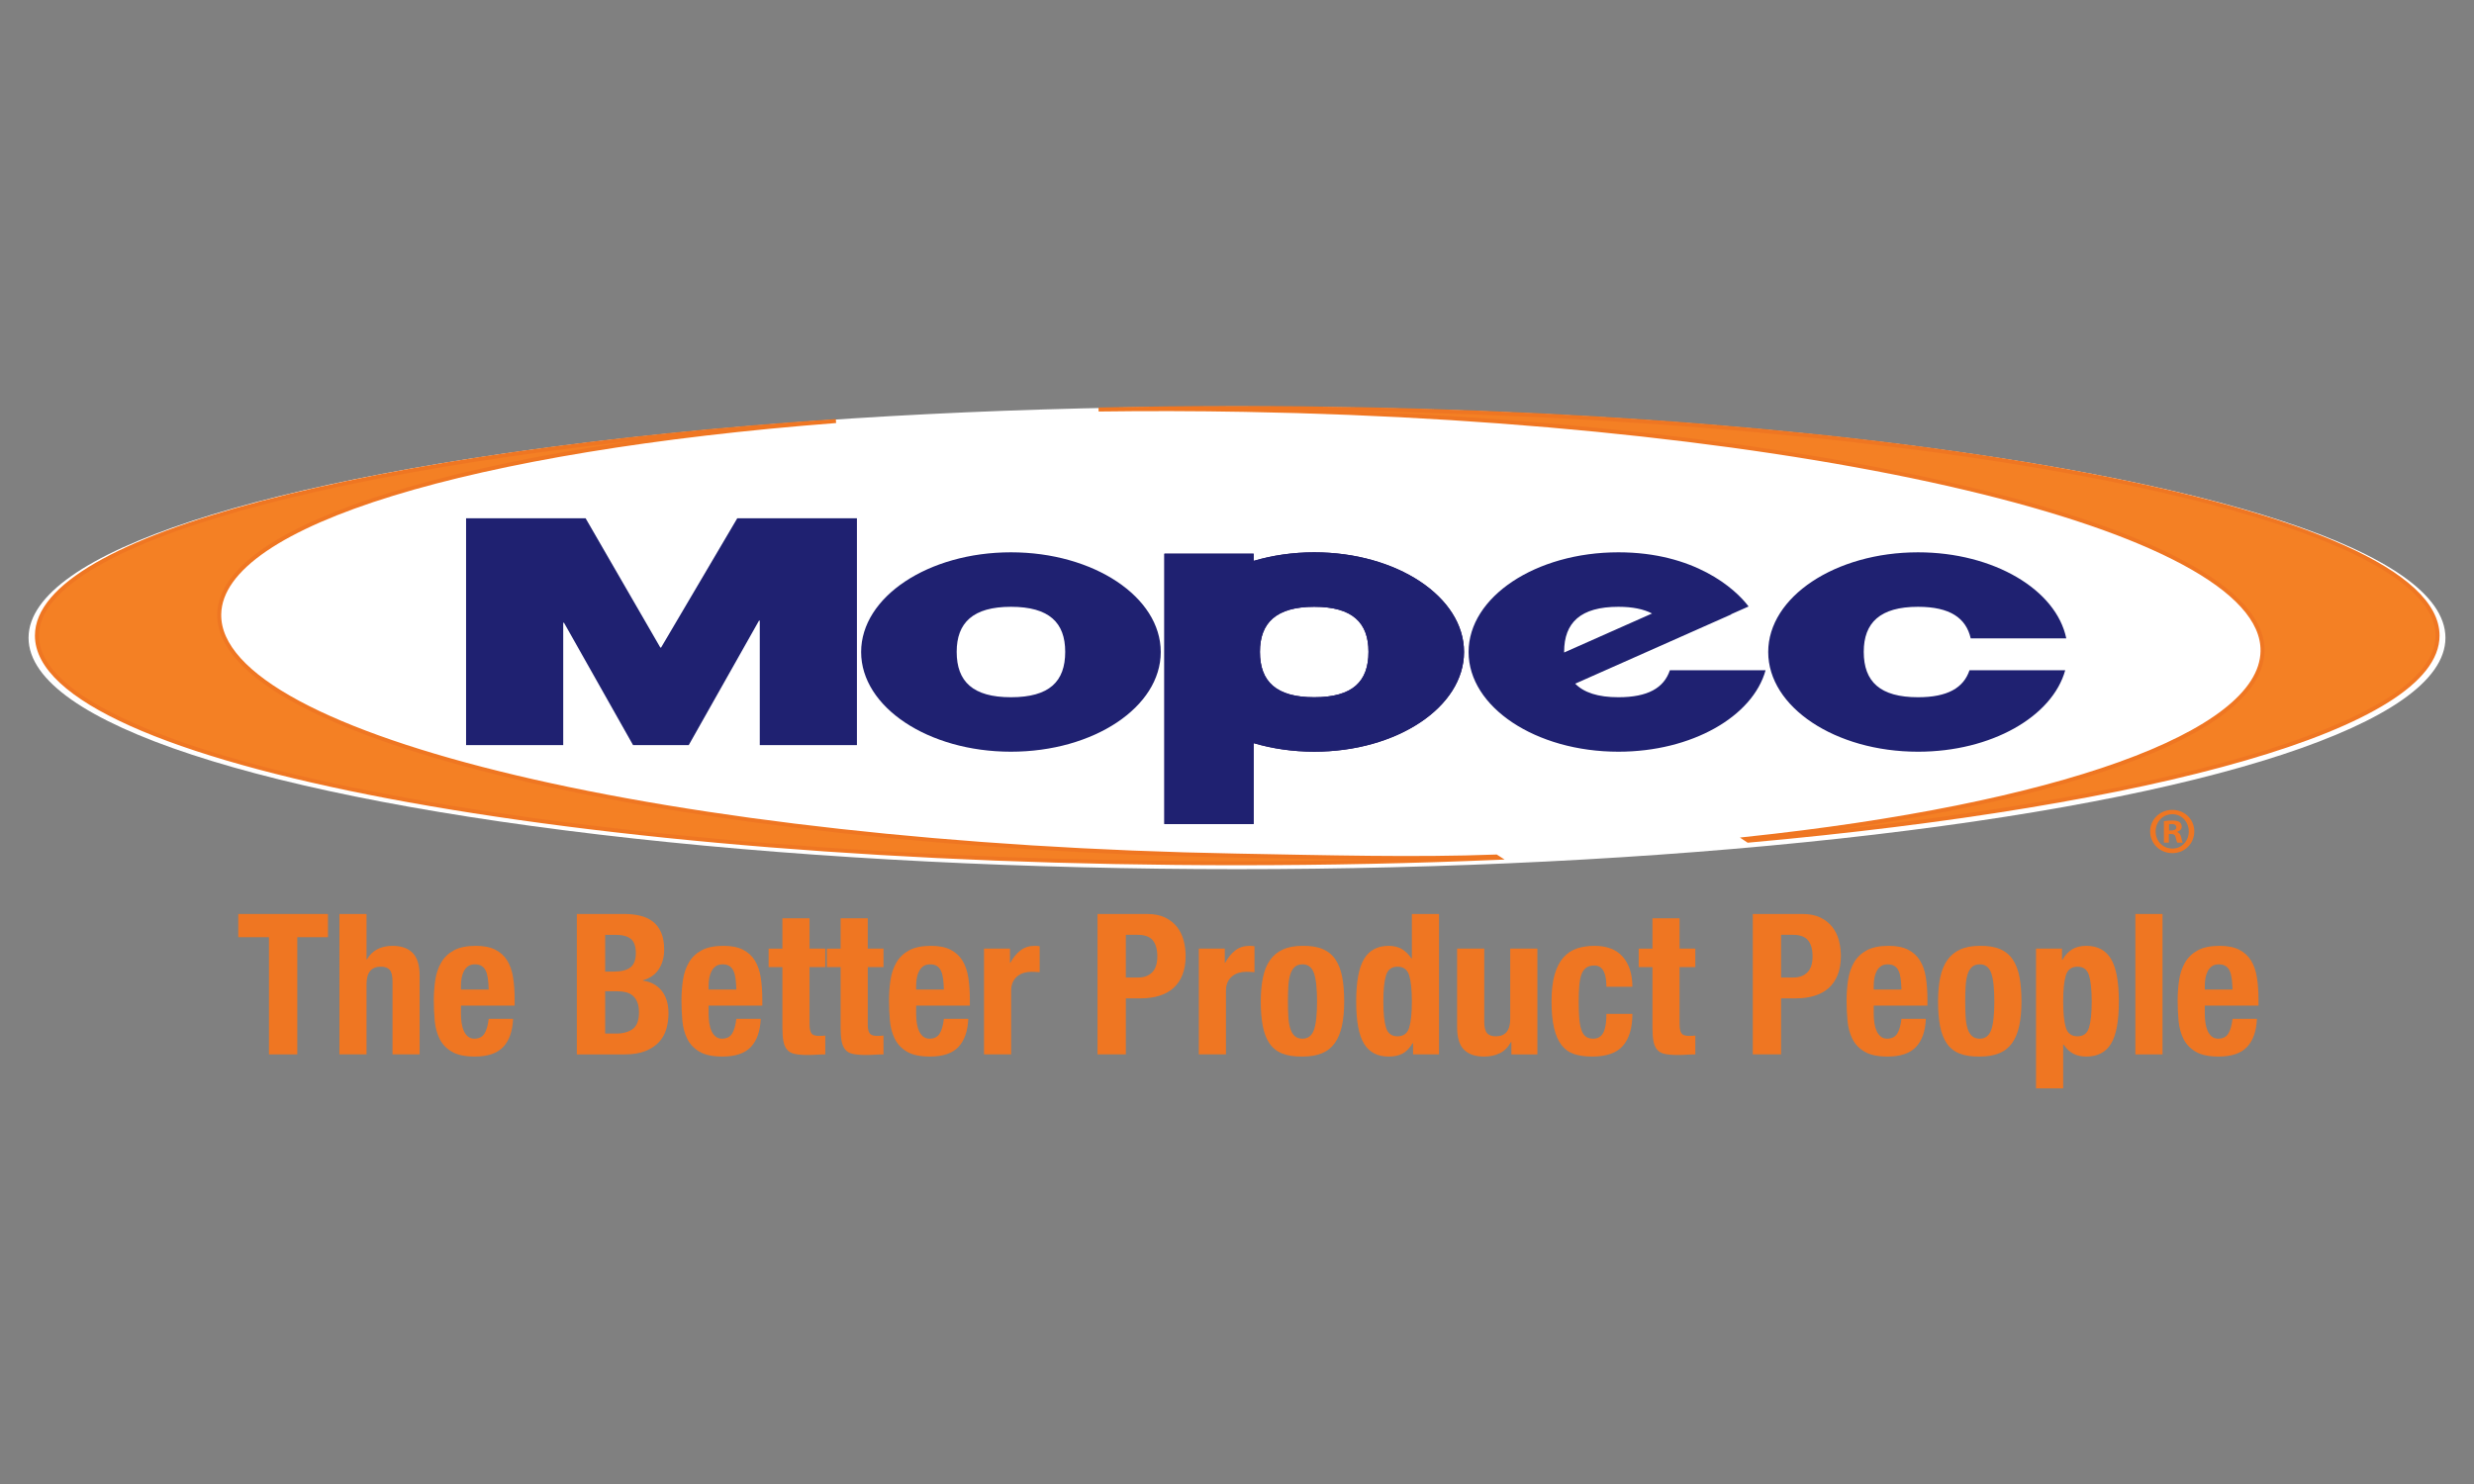 <?xml version="1.0" encoding="utf-8"?>
<!-- Generator: Adobe Illustrator 17.0.0, SVG Export Plug-In . SVG Version: 6.00 Build 0)  -->
<!DOCTYPE svg PUBLIC "-//W3C//DTD SVG 1.1//EN" "http://www.w3.org/Graphics/SVG/1.1/DTD/svg11.dtd">
<svg version="1.1" id="Layer_1" xmlns="http://www.w3.org/2000/svg" xmlns:xlink="http://www.w3.org/1999/xlink" x="0px" y="0px"
	 width="250px" height="150px" viewBox="0 0 250 150" enable-background="new 0 0 250 150" xml:space="preserve">
<rect x="0" y="0" width="250" height="150" fill="#808080" stroke="none"/>
<g>
	<g>
		<ellipse fill="#FFFFFF" stroke="#FFFFFF" stroke-width="0.538" cx="125" cy="64.47" rx="121.846" ry="23.114"/>
		<g>
			<path fill="#1F2171" d="M47.099,52.389h12.079l7.549,13.064h0.077L74.5,52.389h12.092v22.925h-9.816V62.73h-0.077l-7.102,12.585
				h-5.625l-6.981-12.371h-0.077v12.371h-9.816V52.389z"/>
			<path fill="none" d="M22.153,62.09C21.936,74.531,67.984,85.449,125,86.48c57.017,1.03,103.415-8.22,103.632-20.661
				c0.216-12.44-45.83-23.359-102.85-24.389c-5.014-0.091-9.943-0.1-14.769-0.036c-9.3,0.123-18.203,0.522-26.54,1.165
				C47.943,45.375,22.313,52.851,22.153,62.09z"/>
			<g>
				<path fill="#F48024" stroke="#EF7622" stroke-width="0.403" d="M125,86.48C67.984,85.449,21.936,74.531,22.153,62.09
					c0.16-9.238,25.79-16.715,62.321-19.531C37.427,45.724,3.731,54.238,3.731,64.247c0,12.706,54.305,23.007,121.293,23.007
					c9.058,0,17.881-0.19,26.373-0.547l-0.204-0.131C142.982,86.886,133.859,86.64,125,86.48z"/>
				<g>
					<polygon fill="none" points="70.381,40.314 78.081,45.264 105.692,44.935 97.994,39.984 					"/>
					<path fill="#F48024" stroke="#EF7622" stroke-width="0.403" d="M125.024,41.24c-4.74,0-9.413,0.053-14.011,0.154
						c4.826-0.064,9.755-0.055,14.769,0.036c57.02,1.03,103.065,11.949,102.85,24.389c-0.147,8.395-20.963,15.669-52.237,18.98
						l0.26,0.174c41.015-3.69,69.663-11.543,69.663-20.725C246.318,51.541,192.013,41.24,125.024,41.24z"/>
				</g>
				<polygon fill="none" points="174.779,83.658 147.166,83.988 150.672,86.242 151.397,86.707 154.866,88.938 182.477,88.608 
					176.937,85.046 176.036,84.465 				"/>
			</g>
			<g>
				<path fill="#1F2171" d="M102.157,55.827c-8.361,0-15.139,4.512-15.139,10.077c0,5.566,6.778,10.077,15.139,10.077
					c8.36,0,15.138-4.511,15.138-10.077C117.296,60.339,110.518,55.827,102.157,55.827z M102.156,70.475
					c-3.834,0-5.483-1.575-5.483-4.588c0-2.944,1.649-4.553,5.483-4.553c3.873,0,5.484,1.609,5.484,4.553
					C107.64,68.9,106.029,70.475,102.156,70.475z"/>
				<path fill="none" d="M102.156,61.334c-3.834,0-5.483,1.609-5.483,4.553c0,3.013,1.649,4.588,5.483,4.588
					c3.873,0,5.484-1.575,5.484-4.588C107.64,62.943,106.029,61.334,102.156,61.334z"/>
				<path fill="none" d="M132.802,70.475c3.872,0,5.483-1.575,5.483-4.588"/>
			</g>
			<g>
				<g>
					<path fill="#231161" d="M132.803,55.827c-2.181,0-4.249,0.313-6.122,0.865v-0.728h-9.019v27.332h9.019v-8.181
						c1.873,0.553,3.942,0.865,6.122,0.865c8.36,0,15.139-4.511,15.139-10.077C147.943,60.339,141.164,55.827,132.803,55.827z
						 M132.803,70.475c-3.835,0-5.484-1.575-5.484-4.588c0-2.944,1.65-4.553,5.484-4.553c3.872,0,5.483,1.609,5.483,4.553
						C138.286,68.9,136.675,70.475,132.803,70.475z"/>
				</g>
				<g>
					<path fill="#1F2171" d="M132.803,55.827c-2.181,0-4.249,0.313-6.122,0.865v-0.728h-9.019v27.332h9.019v-8.181
						c1.873,0.553,3.942,0.865,6.122,0.865c8.36,0,15.139-4.511,15.139-10.077C147.943,60.339,141.164,55.827,132.803,55.827z
						 M132.803,70.475c-3.835,0-5.484-1.575-5.484-4.588c0-2.944,1.65-4.553,5.484-4.553c3.872,0,5.483,1.609,5.483,4.553
						C138.286,68.9,136.675,70.475,132.803,70.475z"/>
				</g>
			</g>
			<g>
				<path fill="none" d="M193.818,61.334c-3.835,0-5.484,1.609-5.484,4.553c0,3.013,1.649,4.588,5.484,4.588
					c2.972,0,4.602-0.936,5.204-2.731h-0.835v-3.221h0.954C198.672,62.459,197.035,61.334,193.818,61.334z"/>
				<path fill="#1F2171" d="M193.818,70.475c-3.835,0-5.484-1.575-5.484-4.588c0-2.944,1.649-4.553,5.484-4.553
					c3.217,0,4.854,1.125,5.323,3.19h9.658c-1.014-4.91-7.326-8.696-14.981-8.696c-8.361,0-15.138,4.512-15.138,10.077
					c0,5.566,6.777,10.077,15.138,10.077c7.416,0,13.575-3.551,14.875-8.237h-9.672C198.42,69.538,196.79,70.475,193.818,70.475z"/>
				<polygon fill="none" points="209.691,64.523 208.799,64.523 199.141,64.523 198.187,64.523 198.187,67.744 199.022,67.744 
					208.693,67.744 209.691,67.744 				"/>
				<g>
					<path fill="none" d="M163.541,61.334c-3.835,0-5.484,1.609-5.484,4.553c0,3.013,1.649,4.588,5.484,4.588
						c2.972,0,4.603-0.936,5.204-2.731h-0.742v-3.221h0.862C168.395,62.459,166.758,61.334,163.541,61.334z"/>
					<polygon fill="none" points="178.614,64.523 178.521,64.523 168.957,64.523 168.864,64.523 168.002,64.523 168.002,67.744 
						168.744,67.744 168.837,67.744 178.416,67.744 178.508,67.744 179.506,67.744 179.506,64.523 					"/>
				</g>
			</g>
			<g>
				<g>
					<path fill="#1F2171" d="M168.744,67.744c-0.601,1.795-2.231,2.731-5.204,2.731c-2.071,0-3.484-0.474-4.364-1.371l15.769-7
						l-0.01-0.022l1.762-0.78c-1.38-1.84-5.502-5.475-13.157-5.475c-8.361,0-15.138,4.512-15.138,10.077
						c0,5.566,6.777,10.077,15.138,10.077c7.416,0,13.575-3.551,14.875-8.237H168.744z M163.541,61.334
						c1.445,0,2.555,0.239,3.399,0.676l-8.879,3.942c0-0.023-0.004-0.042-0.004-0.064C158.057,62.943,159.706,61.334,163.541,61.334
						z"/>
				</g>
			</g>
		</g>
	</g>
	<g>
		<path fill="#EF7622" d="M221.736,84.034c0,1.233-0.966,2.199-2.225,2.199c-1.245,0-2.238-0.966-2.238-2.199
			c0-1.205,0.993-2.172,2.238-2.172C220.77,81.862,221.736,82.829,221.736,84.034z M217.829,84.034c0,0.967,0.716,1.735,1.695,1.735
			c0.954,0,1.655-0.768,1.655-1.721c0-0.967-0.701-1.748-1.668-1.748C218.545,82.3,217.829,83.081,217.829,84.034z M219.167,85.174
			h-0.504v-2.172c0.198-0.04,0.477-0.067,0.835-0.067c0.411,0,0.595,0.067,0.755,0.16c0.119,0.092,0.211,0.264,0.211,0.477
			c0,0.238-0.186,0.424-0.45,0.503v0.027c0.211,0.08,0.331,0.238,0.397,0.53c0.067,0.331,0.106,0.464,0.16,0.544h-0.544
			c-0.066-0.08-0.106-0.278-0.173-0.531c-0.039-0.238-0.171-0.344-0.45-0.344h-0.238V85.174z M219.18,83.942h0.238
			c0.278,0,0.504-0.093,0.504-0.318c0-0.198-0.146-0.331-0.464-0.331c-0.133,0-0.225,0.013-0.278,0.026V83.942z"/>
	</g>
	<g>
		<path fill="#EF7622" d="M33.142,94.73h-3.101v11.847h-2.863V94.73h-3.101v-2.346h9.064V94.73z"/>
		<path fill="#EF7622" d="M37.039,92.384v4.591h0.04c0.53-0.915,1.398-1.371,2.604-1.371c0.875,0,1.547,0.238,2.018,0.715
			c0.47,0.477,0.705,1.252,0.705,2.326v7.931h-2.743v-7.374c0-0.556-0.093-0.945-0.278-1.164c-0.186-0.218-0.484-0.328-0.895-0.328
			c-0.967,0-1.451,0.59-1.451,1.77v7.096h-2.743V92.384H37.039z"/>
		<path fill="#EF7622" d="M46.58,102.501c0,0.318,0.023,0.627,0.07,0.925c0.046,0.298,0.122,0.563,0.229,0.795
			c0.106,0.232,0.245,0.417,0.417,0.556c0.172,0.139,0.384,0.208,0.636,0.208c0.464,0,0.802-0.165,1.014-0.496
			c0.211-0.331,0.358-0.836,0.437-1.511h2.465c-0.053,1.246-0.384,2.194-0.994,2.843c-0.609,0.649-1.57,0.974-2.882,0.974
			c-0.994,0-1.769-0.166-2.326-0.497s-0.967-0.769-1.232-1.312c-0.265-0.542-0.428-1.153-0.487-1.828
			c-0.059-0.676-0.09-1.352-0.09-2.028c0-0.716,0.05-1.405,0.149-2.067c0.099-0.663,0.298-1.253,0.596-1.77
			c0.298-0.517,0.725-0.927,1.282-1.233c0.556-0.304,1.298-0.456,2.226-0.456c0.795,0,1.448,0.128,1.958,0.387
			c0.51,0.259,0.911,0.623,1.203,1.094c0.291,0.47,0.49,1.041,0.596,1.709c0.106,0.67,0.159,1.415,0.159,2.236v0.617H46.58V102.501z
			 M49.303,98.934c-0.04-0.312-0.109-0.577-0.209-0.795c-0.099-0.219-0.238-0.385-0.417-0.497c-0.179-0.112-0.408-0.169-0.686-0.169
			c-0.278,0-0.507,0.064-0.686,0.189c-0.179,0.126-0.321,0.292-0.427,0.497c-0.106,0.206-0.182,0.435-0.229,0.686
			c-0.047,0.252-0.07,0.504-0.07,0.755v0.417h2.803C49.37,99.607,49.343,99.246,49.303,98.934z"/>
		<path fill="#EF7622" d="M63.079,92.384c0.583,0,1.123,0.059,1.62,0.178c0.497,0.12,0.924,0.318,1.282,0.596
			c0.358,0.278,0.636,0.65,0.835,1.114c0.198,0.464,0.298,1.033,0.298,1.709c0,0.769-0.179,1.428-0.537,1.978
			c-0.358,0.55-0.894,0.924-1.61,1.123v0.04c0.795,0.106,1.424,0.444,1.888,1.014c0.464,0.571,0.696,1.332,0.696,2.286
			c0,0.556-0.073,1.086-0.219,1.59s-0.394,0.945-0.745,1.322c-0.352,0.377-0.808,0.679-1.372,0.905
			c-0.563,0.225-1.262,0.338-2.097,0.338h-4.83V92.384H63.079z M61.966,98.208c0.795,0,1.374-0.142,1.74-0.427
			c0.364-0.285,0.546-0.766,0.546-1.441c0-0.676-0.166-1.154-0.497-1.432c-0.332-0.278-0.855-0.417-1.57-0.417h-1.034v3.717H61.966z
			 M62.264,104.47c0.689,0,1.246-0.152,1.67-0.457c0.424-0.304,0.636-0.867,0.636-1.689c0-0.411-0.057-0.753-0.169-1.025
			c-0.113-0.271-0.265-0.49-0.457-0.656c-0.193-0.165-0.421-0.281-0.686-0.348c-0.265-0.066-0.556-0.099-0.875-0.099h-1.232v4.274
			H62.264z"/>
		<path fill="#EF7622" d="M71.606,102.501c0,0.318,0.023,0.627,0.07,0.925c0.046,0.298,0.122,0.563,0.229,0.795
			c0.106,0.232,0.245,0.417,0.417,0.556c0.172,0.139,0.384,0.208,0.636,0.208c0.464,0,0.802-0.165,1.014-0.496
			c0.211-0.331,0.358-0.836,0.437-1.511h2.465c-0.053,1.246-0.384,2.194-0.994,2.843c-0.609,0.649-1.57,0.974-2.882,0.974
			c-0.994,0-1.769-0.166-2.326-0.497s-0.967-0.769-1.232-1.312c-0.265-0.542-0.428-1.153-0.487-1.828
			c-0.059-0.676-0.09-1.352-0.09-2.028c0-0.716,0.05-1.405,0.149-2.067c0.099-0.663,0.298-1.253,0.596-1.77
			c0.298-0.517,0.725-0.927,1.282-1.233c0.556-0.304,1.298-0.456,2.226-0.456c0.795,0,1.448,0.128,1.958,0.387
			c0.51,0.259,0.911,0.623,1.203,1.094c0.291,0.47,0.49,1.041,0.596,1.709c0.106,0.67,0.159,1.415,0.159,2.236v0.617h-5.427V102.501
			z M74.33,98.934c-0.04-0.312-0.109-0.577-0.209-0.795c-0.099-0.219-0.238-0.385-0.417-0.497c-0.179-0.112-0.408-0.169-0.686-0.169
			s-0.507,0.064-0.686,0.189c-0.179,0.126-0.321,0.292-0.427,0.497c-0.106,0.206-0.182,0.435-0.229,0.686
			c-0.047,0.252-0.07,0.504-0.07,0.755v0.417h2.803C74.396,99.607,74.369,99.246,74.33,98.934z"/>
		<path fill="#EF7622" d="M81.804,92.821v3.062h1.59v1.868h-1.59v5.785c0,0.424,0.063,0.726,0.189,0.905
			c0.126,0.178,0.388,0.267,0.785,0.267c0.106,0,0.212-0.002,0.318-0.01c0.106-0.006,0.205-0.016,0.298-0.029v1.908
			c-0.305,0-0.6,0.01-0.884,0.03c-0.285,0.019-0.587,0.029-0.905,0.029c-0.53,0-0.964-0.037-1.302-0.109
			c-0.338-0.072-0.596-0.219-0.775-0.438c-0.179-0.218-0.301-0.507-0.368-0.864c-0.066-0.358-0.099-0.809-0.099-1.352v-6.122h-1.392
			v-1.868h1.392v-3.062H81.804z"/>
		<path fill="#EF7622" d="M87.687,92.821v3.062h1.59v1.868h-1.59v5.785c0,0.424,0.063,0.726,0.189,0.905
			c0.126,0.178,0.388,0.267,0.785,0.267c0.106,0,0.212-0.002,0.318-0.01c0.106-0.006,0.205-0.016,0.298-0.029v1.908
			c-0.305,0-0.6,0.01-0.884,0.03c-0.285,0.019-0.587,0.029-0.905,0.029c-0.53,0-0.964-0.037-1.302-0.109
			c-0.338-0.072-0.596-0.219-0.775-0.438c-0.179-0.218-0.301-0.507-0.368-0.864c-0.066-0.358-0.099-0.809-0.099-1.352v-6.122h-1.392
			v-1.868h1.392v-3.062H87.687z"/>
		<path fill="#EF7622" d="M92.578,102.501c0,0.318,0.023,0.627,0.07,0.925c0.046,0.298,0.122,0.563,0.229,0.795
			c0.106,0.232,0.245,0.417,0.417,0.556c0.172,0.139,0.384,0.208,0.636,0.208c0.464,0,0.802-0.165,1.014-0.496
			c0.211-0.331,0.358-0.836,0.437-1.511h2.465c-0.053,1.246-0.384,2.194-0.994,2.843c-0.609,0.649-1.57,0.974-2.882,0.974
			c-0.994,0-1.769-0.166-2.326-0.497c-0.556-0.331-0.967-0.769-1.232-1.312c-0.265-0.542-0.428-1.153-0.487-1.828
			c-0.059-0.676-0.09-1.352-0.09-2.028c0-0.716,0.05-1.405,0.149-2.067c0.099-0.663,0.298-1.253,0.596-1.77
			c0.298-0.517,0.725-0.927,1.282-1.233c0.556-0.304,1.298-0.456,2.226-0.456c0.795,0,1.448,0.128,1.958,0.387
			c0.51,0.259,0.911,0.623,1.203,1.094c0.291,0.47,0.49,1.041,0.596,1.709c0.106,0.67,0.159,1.415,0.159,2.236v0.617h-5.427V102.501
			z M95.301,98.934c-0.04-0.312-0.109-0.577-0.209-0.795c-0.099-0.219-0.238-0.385-0.417-0.497
			c-0.179-0.112-0.408-0.169-0.686-0.169s-0.507,0.064-0.686,0.189c-0.179,0.126-0.321,0.292-0.427,0.497
			c-0.106,0.206-0.182,0.435-0.229,0.686c-0.047,0.252-0.07,0.504-0.07,0.755v0.417h2.803
			C95.367,99.607,95.341,99.246,95.301,98.934z"/>
		<path fill="#EF7622" d="M102.059,95.883v1.431h0.04c0.278-0.518,0.616-0.931,1.014-1.242c0.397-0.312,0.881-0.467,1.451-0.467
			c0.079,0,0.162,0.003,0.248,0.01c0.086,0.006,0.169,0.016,0.249,0.029v2.624c-0.146-0.013-0.288-0.023-0.427-0.029
			c-0.139-0.006-0.282-0.01-0.428-0.01c-0.238,0-0.477,0.032-0.716,0.099c-0.238,0.066-0.457,0.176-0.656,0.328
			c-0.198,0.152-0.358,0.352-0.477,0.596c-0.119,0.245-0.179,0.547-0.179,0.904v6.421h-2.743V95.883H102.059z"/>
		<path fill="#EF7622" d="M115.913,92.384c0.729,0,1.343,0.122,1.839,0.368c0.497,0.245,0.898,0.566,1.204,0.963
			c0.304,0.398,0.523,0.852,0.656,1.362c0.133,0.51,0.198,1.031,0.198,1.561c0,0.729-0.109,1.365-0.328,1.908
			c-0.219,0.544-0.524,0.988-0.915,1.332c-0.39,0.345-0.865,0.604-1.421,0.775c-0.556,0.173-1.172,0.259-1.848,0.259h-1.53v5.665
			h-2.862V92.384H115.913z M115.038,98.804c0.571,0,1.031-0.171,1.382-0.517c0.352-0.345,0.527-0.881,0.527-1.61
			c0-0.716-0.152-1.259-0.457-1.631c-0.305-0.37-0.815-0.556-1.53-0.556h-1.193v4.314H115.038z"/>
		<path fill="#EF7622" d="M123.766,95.883v1.431h0.04c0.278-0.518,0.616-0.931,1.014-1.242c0.397-0.312,0.881-0.467,1.451-0.467
			c0.08,0,0.163,0.003,0.249,0.01c0.086,0.006,0.168,0.016,0.248,0.029v2.624c-0.146-0.013-0.288-0.023-0.427-0.029
			c-0.139-0.006-0.281-0.01-0.427-0.01c-0.239,0-0.478,0.032-0.716,0.099c-0.238,0.066-0.457,0.176-0.656,0.328
			c-0.2,0.152-0.358,0.352-0.478,0.596c-0.119,0.245-0.179,0.547-0.179,0.904v6.421h-2.743V95.883H123.766z"/>
		<path fill="#EF7622" d="M127.621,98.804c0.146-0.702,0.384-1.289,0.715-1.759s0.766-0.828,1.303-1.073
			c0.536-0.246,1.195-0.368,1.978-0.368c0.821-0.014,1.503,0.096,2.047,0.328c0.544,0.232,0.974,0.586,1.292,1.063
			c0.318,0.477,0.544,1.067,0.676,1.769c0.133,0.703,0.198,1.524,0.198,2.465c0,0.915-0.072,1.722-0.218,2.424
			c-0.147,0.703-0.385,1.29-0.716,1.76s-0.766,0.819-1.302,1.043c-0.537,0.225-1.196,0.339-1.978,0.339
			c-0.822,0.013-1.504-0.09-2.048-0.308c-0.544-0.219-0.974-0.563-1.292-1.033s-0.544-1.06-0.676-1.77
			c-0.133-0.709-0.198-1.527-0.198-2.455C127.403,100.315,127.475,99.508,127.621,98.804z M130.186,102.741
			c0.026,0.464,0.09,0.862,0.189,1.193c0.099,0.331,0.248,0.589,0.446,0.774c0.2,0.187,0.464,0.278,0.796,0.278
			c0.556,0,0.94-0.291,1.153-0.875c0.211-0.582,0.318-1.543,0.318-2.882s-0.107-2.299-0.318-2.883
			c-0.212-0.582-0.596-0.875-1.153-0.875c-0.332,0-0.596,0.093-0.796,0.278c-0.198,0.186-0.347,0.444-0.446,0.775
			c-0.099,0.331-0.163,0.729-0.189,1.193c-0.027,0.464-0.04,0.967-0.04,1.511S130.159,102.277,130.186,102.741z"/>
		<path fill="#EF7622" d="M142.749,105.443c-0.305,0.505-0.646,0.855-1.023,1.054c-0.377,0.2-0.844,0.299-1.401,0.299
			c-1.127,0-1.955-0.43-2.485-1.292c-0.531-0.862-0.796-2.286-0.796-4.274s0.265-3.422,0.796-4.304
			c0.53-0.881,1.358-1.321,2.485-1.321c0.517,0,0.957,0.106,1.321,0.317c0.365,0.212,0.692,0.531,0.985,0.954h0.04v-4.492h2.743
			v14.192h-2.624v-1.133H142.749z M140.056,103.864c0.179,0.59,0.566,0.884,1.163,0.884c0.609,0,1.004-0.294,1.183-0.884
			c0.179-0.59,0.269-1.468,0.269-2.634s-0.09-2.045-0.269-2.634c-0.179-0.59-0.574-0.885-1.183-0.885
			c-0.596,0-0.984,0.296-1.163,0.885c-0.179,0.589-0.269,1.468-0.269,2.634S139.877,103.274,140.056,103.864z"/>
		<path fill="#EF7622" d="M152.688,105.325c-0.291,0.53-0.669,0.908-1.132,1.132c-0.465,0.225-0.994,0.339-1.591,0.339
			c-0.875,0-1.548-0.229-2.018-0.686c-0.47-0.457-0.705-1.223-0.705-2.296v-7.931h2.743v7.374c0,0.556,0.093,0.944,0.279,1.163
			c0.184,0.219,0.483,0.328,0.894,0.328c0.967,0,1.452-0.589,1.452-1.769v-7.096h2.743v10.694h-2.624v-1.252H152.688z"/>
		<path fill="#EF7622" d="M162.28,98.964c-0.033-0.252-0.093-0.481-0.179-0.686c-0.086-0.206-0.209-0.371-0.368-0.497
			c-0.16-0.126-0.371-0.189-0.636-0.189c-0.331,0-0.603,0.077-0.815,0.229c-0.211,0.152-0.371,0.377-0.477,0.675
			c-0.107,0.299-0.179,0.676-0.219,1.133c-0.04,0.457-0.059,0.998-0.059,1.62c0,0.663,0.019,1.229,0.059,1.7
			s0.112,0.858,0.219,1.163c0.106,0.305,0.255,0.527,0.448,0.666c0.192,0.139,0.44,0.208,0.745,0.208
			c0.464,0,0.801-0.198,1.014-0.596c0.211-0.397,0.318-1.033,0.318-1.908h2.624c0,1.405-0.315,2.475-0.945,3.211
			c-0.63,0.736-1.673,1.103-3.131,1.103c-0.689,0-1.289-0.083-1.799-0.249c-0.51-0.165-0.934-0.464-1.273-0.894
			c-0.338-0.43-0.593-1.007-0.765-1.73c-0.173-0.721-0.259-1.62-0.259-2.693c0-1.1,0.106-2.011,0.318-2.734
			c0.212-0.721,0.51-1.298,0.895-1.729c0.384-0.43,0.841-0.732,1.371-0.905c0.531-0.171,1.114-0.258,1.749-0.258
			c1.273,0,2.23,0.371,2.873,1.113c0.643,0.742,0.964,1.749,0.964,3.021h-2.624C162.329,99.474,162.312,99.215,162.28,98.964z"/>
		<path fill="#EF7622" d="M169.723,92.821v3.062h1.591v1.868h-1.591v5.785c0,0.424,0.064,0.726,0.19,0.905
			c0.125,0.178,0.387,0.267,0.785,0.267c0.106,0,0.211-0.002,0.318-0.01c0.106-0.006,0.205-0.016,0.298-0.029v1.908
			c-0.305,0-0.6,0.01-0.884,0.03c-0.286,0.019-0.587,0.029-0.905,0.029c-0.53,0-0.964-0.037-1.302-0.109
			c-0.339-0.072-0.596-0.219-0.775-0.438c-0.179-0.218-0.302-0.507-0.368-0.864c-0.067-0.358-0.099-0.809-0.099-1.352v-6.122h-1.391
			v-1.868h1.391v-3.062H169.723z"/>
		<path fill="#EF7622" d="M182.127,92.384c0.729,0,1.343,0.122,1.839,0.368c0.497,0.245,0.898,0.566,1.204,0.963
			c0.304,0.398,0.523,0.852,0.656,1.362c0.133,0.51,0.198,1.031,0.198,1.561c0,0.729-0.109,1.365-0.328,1.908
			c-0.219,0.544-0.524,0.988-0.915,1.332c-0.39,0.345-0.865,0.604-1.421,0.775c-0.556,0.173-1.172,0.259-1.848,0.259h-1.53v5.665
			h-2.862V92.384H182.127z M181.252,98.804c0.571,0,1.031-0.171,1.382-0.517c0.352-0.345,0.527-0.881,0.527-1.61
			c0-0.716-0.152-1.259-0.457-1.631c-0.305-0.37-0.815-0.556-1.53-0.556h-1.193v4.314H181.252z"/>
		<path fill="#EF7622" d="M189.343,102.501c0,0.318,0.023,0.627,0.069,0.925c0.046,0.298,0.123,0.563,0.229,0.795
			c0.107,0.232,0.246,0.417,0.417,0.556c0.173,0.139,0.385,0.208,0.636,0.208c0.464,0,0.802-0.165,1.014-0.496
			c0.212-0.331,0.358-0.836,0.438-1.511h2.464c-0.053,1.246-0.384,2.194-0.993,2.843c-0.61,0.649-1.57,0.974-2.883,0.974
			c-0.994,0-1.769-0.166-2.325-0.497c-0.558-0.331-0.968-0.769-1.233-1.312c-0.265-0.542-0.428-1.153-0.487-1.828
			c-0.059-0.676-0.09-1.352-0.09-2.028c0-0.716,0.05-1.405,0.149-2.067c0.1-0.663,0.299-1.253,0.596-1.77
			c0.299-0.517,0.726-0.927,1.282-1.233c0.556-0.304,1.298-0.456,2.227-0.456c0.795,0,1.447,0.128,1.957,0.387
			c0.51,0.259,0.911,0.623,1.202,1.094c0.292,0.47,0.491,1.041,0.596,1.709c0.107,0.67,0.16,1.415,0.16,2.236v0.617h-5.427V102.501z
			 M192.066,98.934c-0.04-0.312-0.109-0.577-0.209-0.795c-0.099-0.219-0.238-0.385-0.417-0.497
			c-0.178-0.112-0.407-0.169-0.685-0.169c-0.279,0-0.507,0.064-0.686,0.189c-0.179,0.126-0.321,0.292-0.428,0.497
			c-0.106,0.206-0.182,0.435-0.229,0.686c-0.046,0.252-0.069,0.504-0.069,0.755v0.417h2.803
			C192.132,99.607,192.106,99.246,192.066,98.934z"/>
		<path fill="#EF7622" d="M196.061,98.804c0.146-0.702,0.384-1.289,0.715-1.759s0.766-0.828,1.303-1.073
			c0.536-0.246,1.195-0.368,1.978-0.368c0.821-0.014,1.503,0.096,2.047,0.328c0.544,0.232,0.974,0.586,1.292,1.063
			c0.318,0.477,0.544,1.067,0.676,1.769c0.133,0.703,0.198,1.524,0.198,2.465c0,0.915-0.072,1.722-0.218,2.424
			c-0.147,0.703-0.385,1.29-0.716,1.76s-0.766,0.819-1.302,1.043c-0.537,0.225-1.196,0.339-1.978,0.339
			c-0.822,0.013-1.504-0.09-2.048-0.308c-0.544-0.219-0.974-0.563-1.292-1.033s-0.544-1.06-0.676-1.77
			c-0.133-0.709-0.198-1.527-0.198-2.455C195.842,100.315,195.915,99.508,196.061,98.804z M198.626,102.741
			c0.026,0.464,0.09,0.862,0.189,1.193s0.248,0.589,0.446,0.774c0.2,0.187,0.464,0.278,0.796,0.278c0.556,0,0.94-0.291,1.153-0.875
			c0.211-0.582,0.318-1.543,0.318-2.882s-0.107-2.299-0.318-2.883c-0.212-0.582-0.596-0.875-1.153-0.875
			c-0.332,0-0.596,0.093-0.796,0.278c-0.198,0.186-0.347,0.444-0.446,0.775s-0.163,0.729-0.189,1.193
			c-0.027,0.464-0.04,0.967-0.04,1.511S198.599,102.277,198.626,102.741z"/>
		<path fill="#EF7622" d="M208.367,95.883v1.132h0.04c0.304-0.504,0.646-0.865,1.023-1.083c0.377-0.219,0.844-0.328,1.401-0.328
			c1.127,0,1.955,0.44,2.485,1.321c0.531,0.882,0.796,2.317,0.796,4.304s-0.265,3.412-0.796,4.274
			c-0.53,0.862-1.358,1.292-2.485,1.292c-0.517,0-0.957-0.097-1.321-0.289c-0.365-0.191-0.693-0.499-0.985-0.924h-0.04v4.434h-2.743
			V95.883H208.367z M208.754,103.864c0.179,0.59,0.574,0.884,1.183,0.884c0.596,0,0.984-0.294,1.163-0.884
			c0.179-0.59,0.269-1.468,0.269-2.634s-0.09-2.045-0.269-2.634c-0.179-0.59-0.566-0.885-1.163-0.885
			c-0.609,0-1.004,0.296-1.183,0.885c-0.179,0.589-0.269,1.468-0.269,2.634S208.575,103.274,208.754,103.864z"/>
		<path fill="#EF7622" d="M218.525,92.384v14.192h-2.744V92.384H218.525z"/>
		<path fill="#EF7622" d="M222.797,102.501c0,0.318,0.023,0.627,0.069,0.925c0.046,0.298,0.123,0.563,0.229,0.795
			c0.107,0.232,0.246,0.417,0.417,0.556c0.173,0.139,0.385,0.208,0.636,0.208c0.464,0,0.802-0.165,1.014-0.496
			c0.212-0.331,0.358-0.836,0.438-1.511h2.464c-0.053,1.246-0.384,2.194-0.993,2.843c-0.61,0.649-1.57,0.974-2.883,0.974
			c-0.994,0-1.769-0.166-2.325-0.497c-0.558-0.331-0.968-0.769-1.233-1.312c-0.265-0.542-0.428-1.153-0.487-1.828
			c-0.059-0.676-0.09-1.352-0.09-2.028c0-0.716,0.05-1.405,0.149-2.067c0.1-0.663,0.299-1.253,0.596-1.77
			c0.299-0.517,0.726-0.927,1.282-1.233c0.556-0.304,1.298-0.456,2.227-0.456c0.795,0,1.447,0.128,1.957,0.387
			c0.51,0.259,0.911,0.623,1.202,1.094c0.292,0.47,0.491,1.041,0.596,1.709c0.107,0.67,0.16,1.415,0.16,2.236v0.617h-5.427V102.501z
			 M225.521,98.934c-0.04-0.312-0.109-0.577-0.209-0.795c-0.099-0.219-0.238-0.385-0.417-0.497
			c-0.178-0.112-0.407-0.169-0.685-0.169c-0.279,0-0.507,0.064-0.686,0.189c-0.179,0.126-0.321,0.292-0.428,0.497
			c-0.106,0.206-0.182,0.435-0.229,0.686c-0.046,0.252-0.069,0.504-0.069,0.755v0.417h2.803
			C225.586,99.607,225.56,99.246,225.521,98.934z"/>
	</g>
</g>
</svg>
